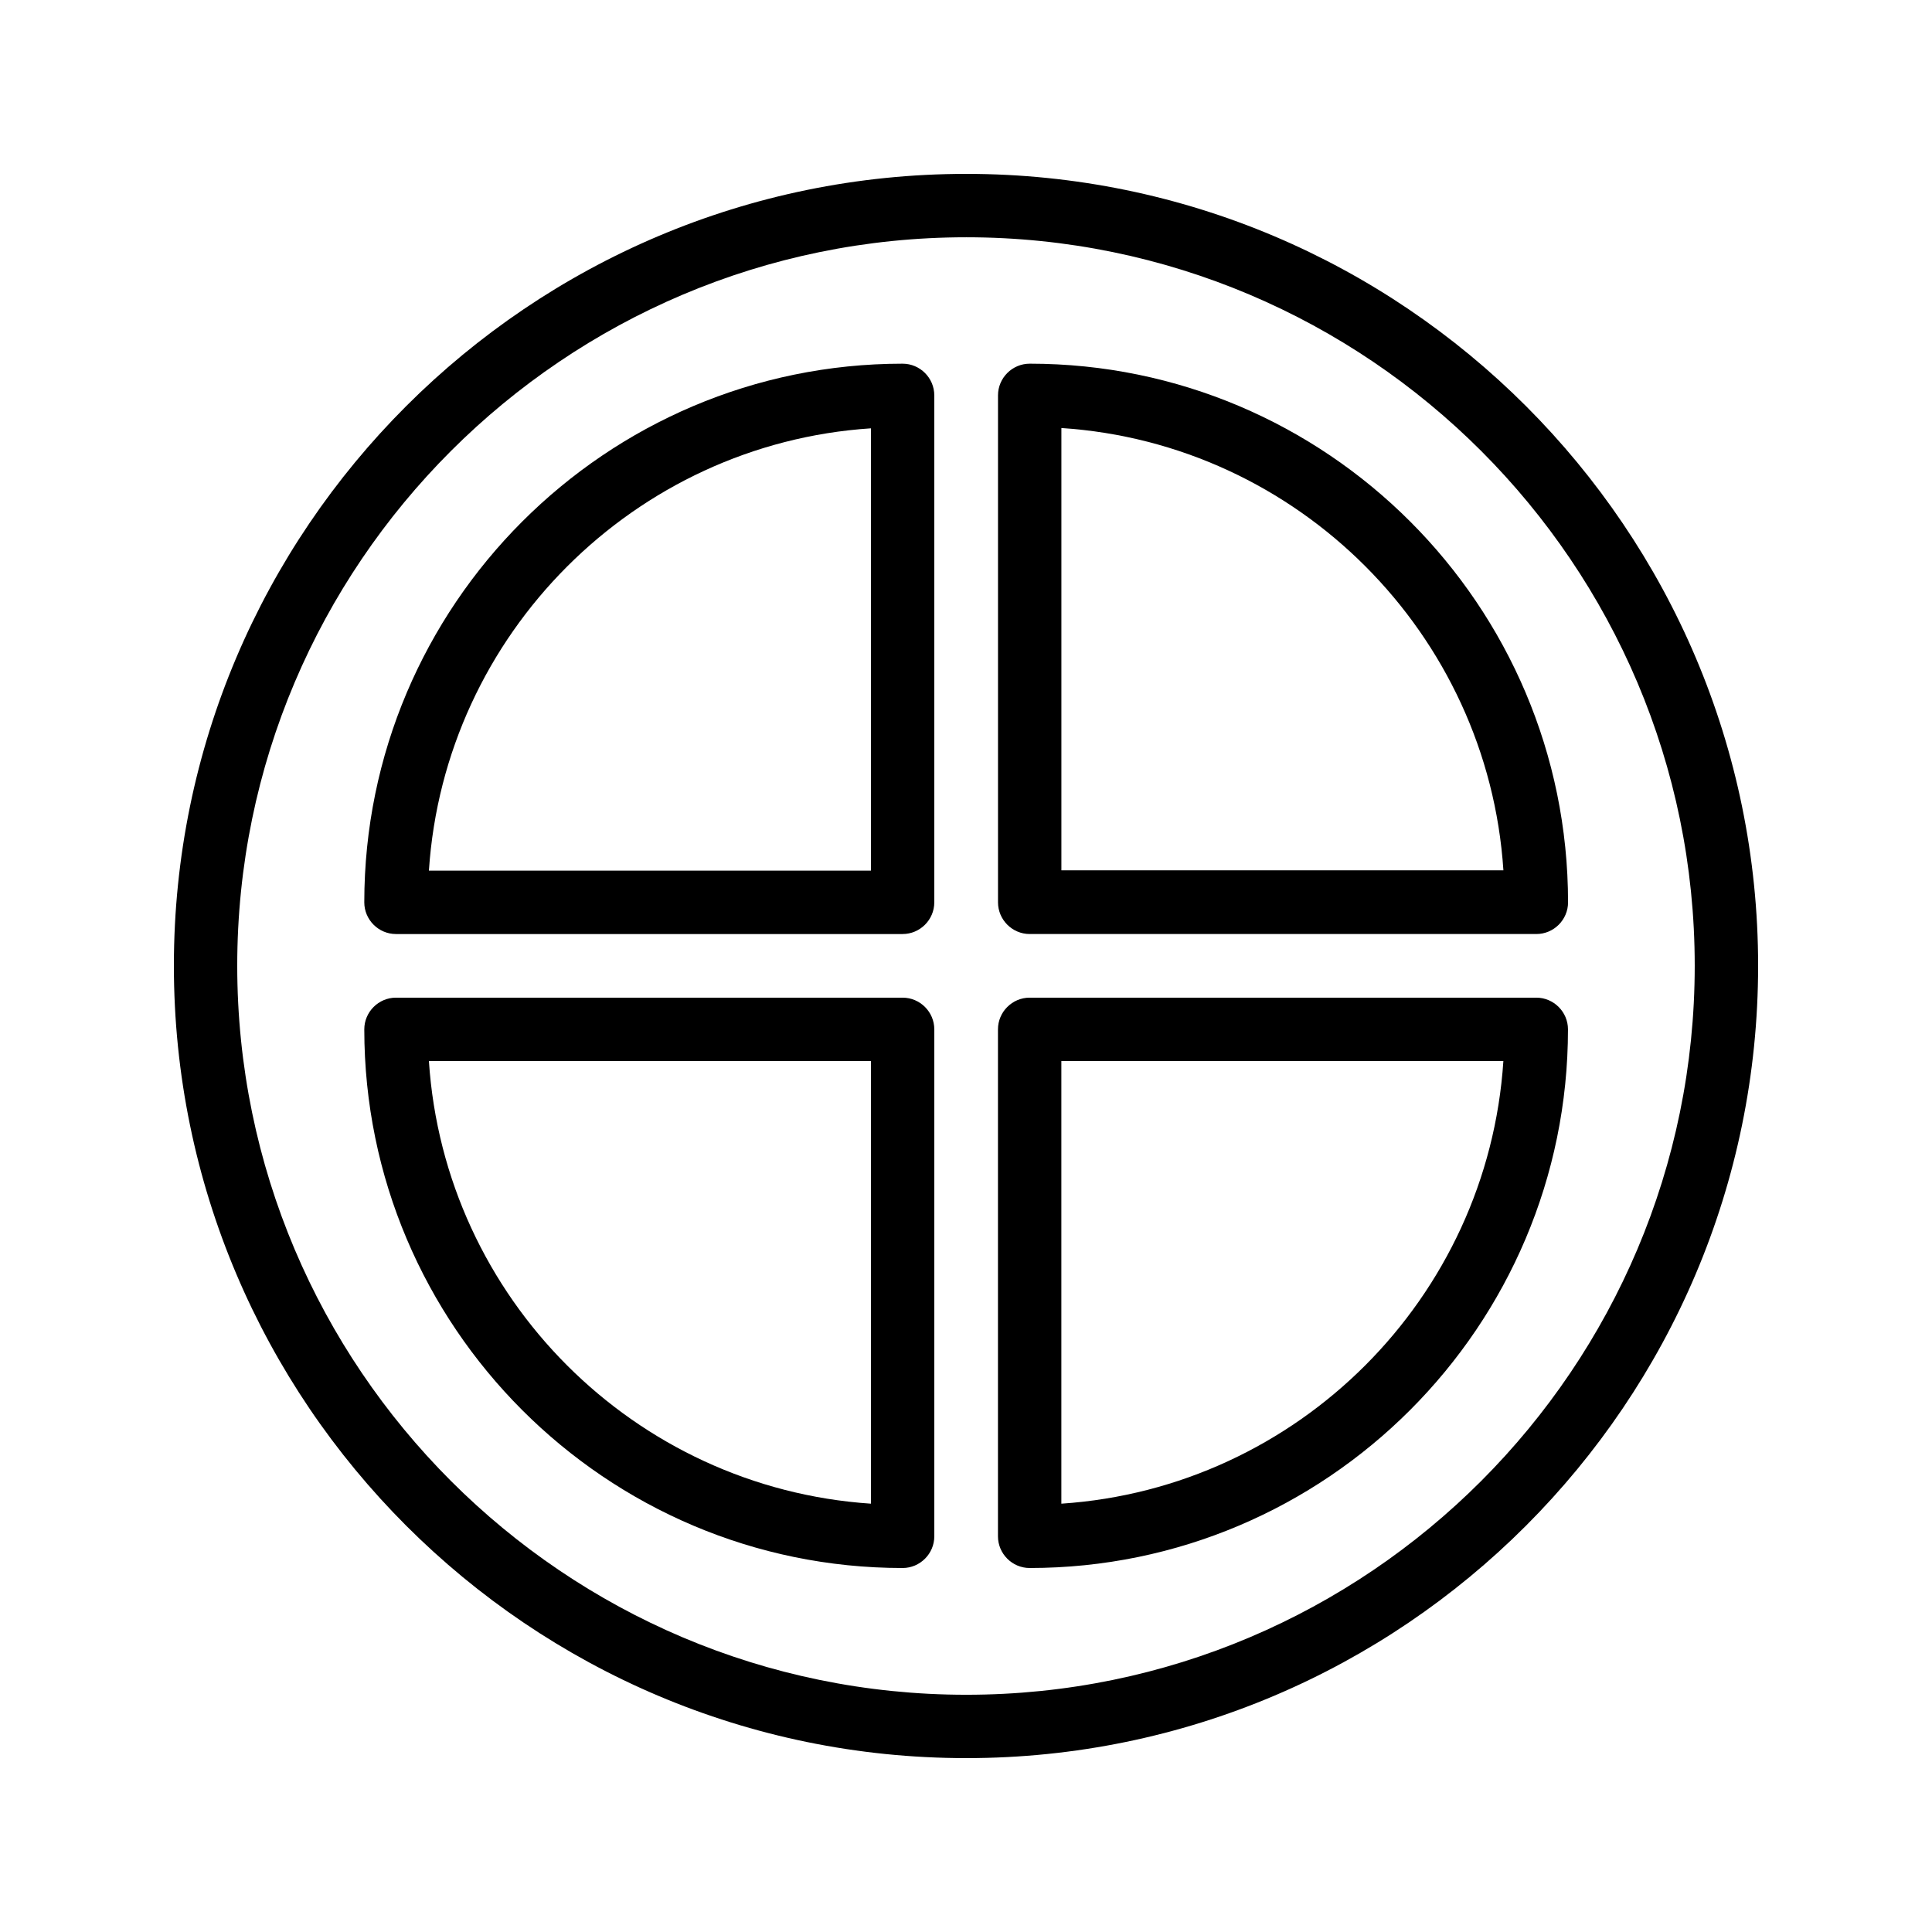 <?xml version="1.0" encoding="UTF-8"?>
<!-- Uploaded to: SVG Find, www.svgrepo.com, Generator: SVG Find Mixer Tools -->
<svg fill="#000000" width="800px" height="800px" version="1.1" viewBox="144 144 512 512" xmlns="http://www.w3.org/2000/svg">
 <g>
  <path d="m400.08 190.08c-115.79 0-210 94.129-210 209.84 0 115.79 94.211 210 210 210 115.71 0 209.84-94.211 209.84-210 0-115.71-94.129-209.84-209.84-209.84zm0 403.05c-106.55 0-193.21-86.656-193.21-193.21 0-106.39 86.656-193.04 193.21-193.04 106.47 0 193.04 86.656 193.04 193.04 0 106.55-86.57 193.21-193.04 193.21z"/>
  <path d="m551.14 408.39h-134.27c-4.617 0-8.398 3.777-8.398 8.398v134.35c0 4.617 3.777 8.398 8.398 8.398 78.68 0 142.66-64.07 142.66-142.75 0-4.617-3.781-8.398-8.398-8.398zm-125.87 134.1v-117.3h117.14c-4.117 62.809-54.414 113.11-117.14 117.3z"/>
  <path d="m416.88 240.38c-4.617 0-8.398 3.777-8.398 8.398v134.35c0 4.617 3.777 8.398 8.398 8.398h134.27c4.617 0 8.398-3.777 8.398-8.398 0-78.762-63.984-142.75-142.66-142.75zm8.398 134.35v-117.3c62.723 4.113 113.02 54.496 117.14 117.22h-117.14z"/>
  <path d="m383.2 408.39h-134.26c-4.617 0-8.398 3.777-8.398 8.398 0 78.68 63.984 142.75 142.66 142.75 4.617 0 8.398-3.777 8.398-8.398v-134.35c0-4.617-3.777-8.398-8.398-8.398zm-8.395 134.1c-62.727-4.199-113.02-54.496-117.14-117.3h117.14z"/>
  <path d="m383.2 240.38c-78.68 0-142.66 64.066-142.66 142.75 0 4.617 3.777 8.398 8.398 8.398h134.26c4.617 0 8.398-3.777 8.398-8.398v-134.35c0-4.621-3.777-8.398-8.398-8.398zm-8.395 134.35h-117.14c4.113-62.723 54.496-113.11 117.14-117.22z"/>
 </g>
</svg>